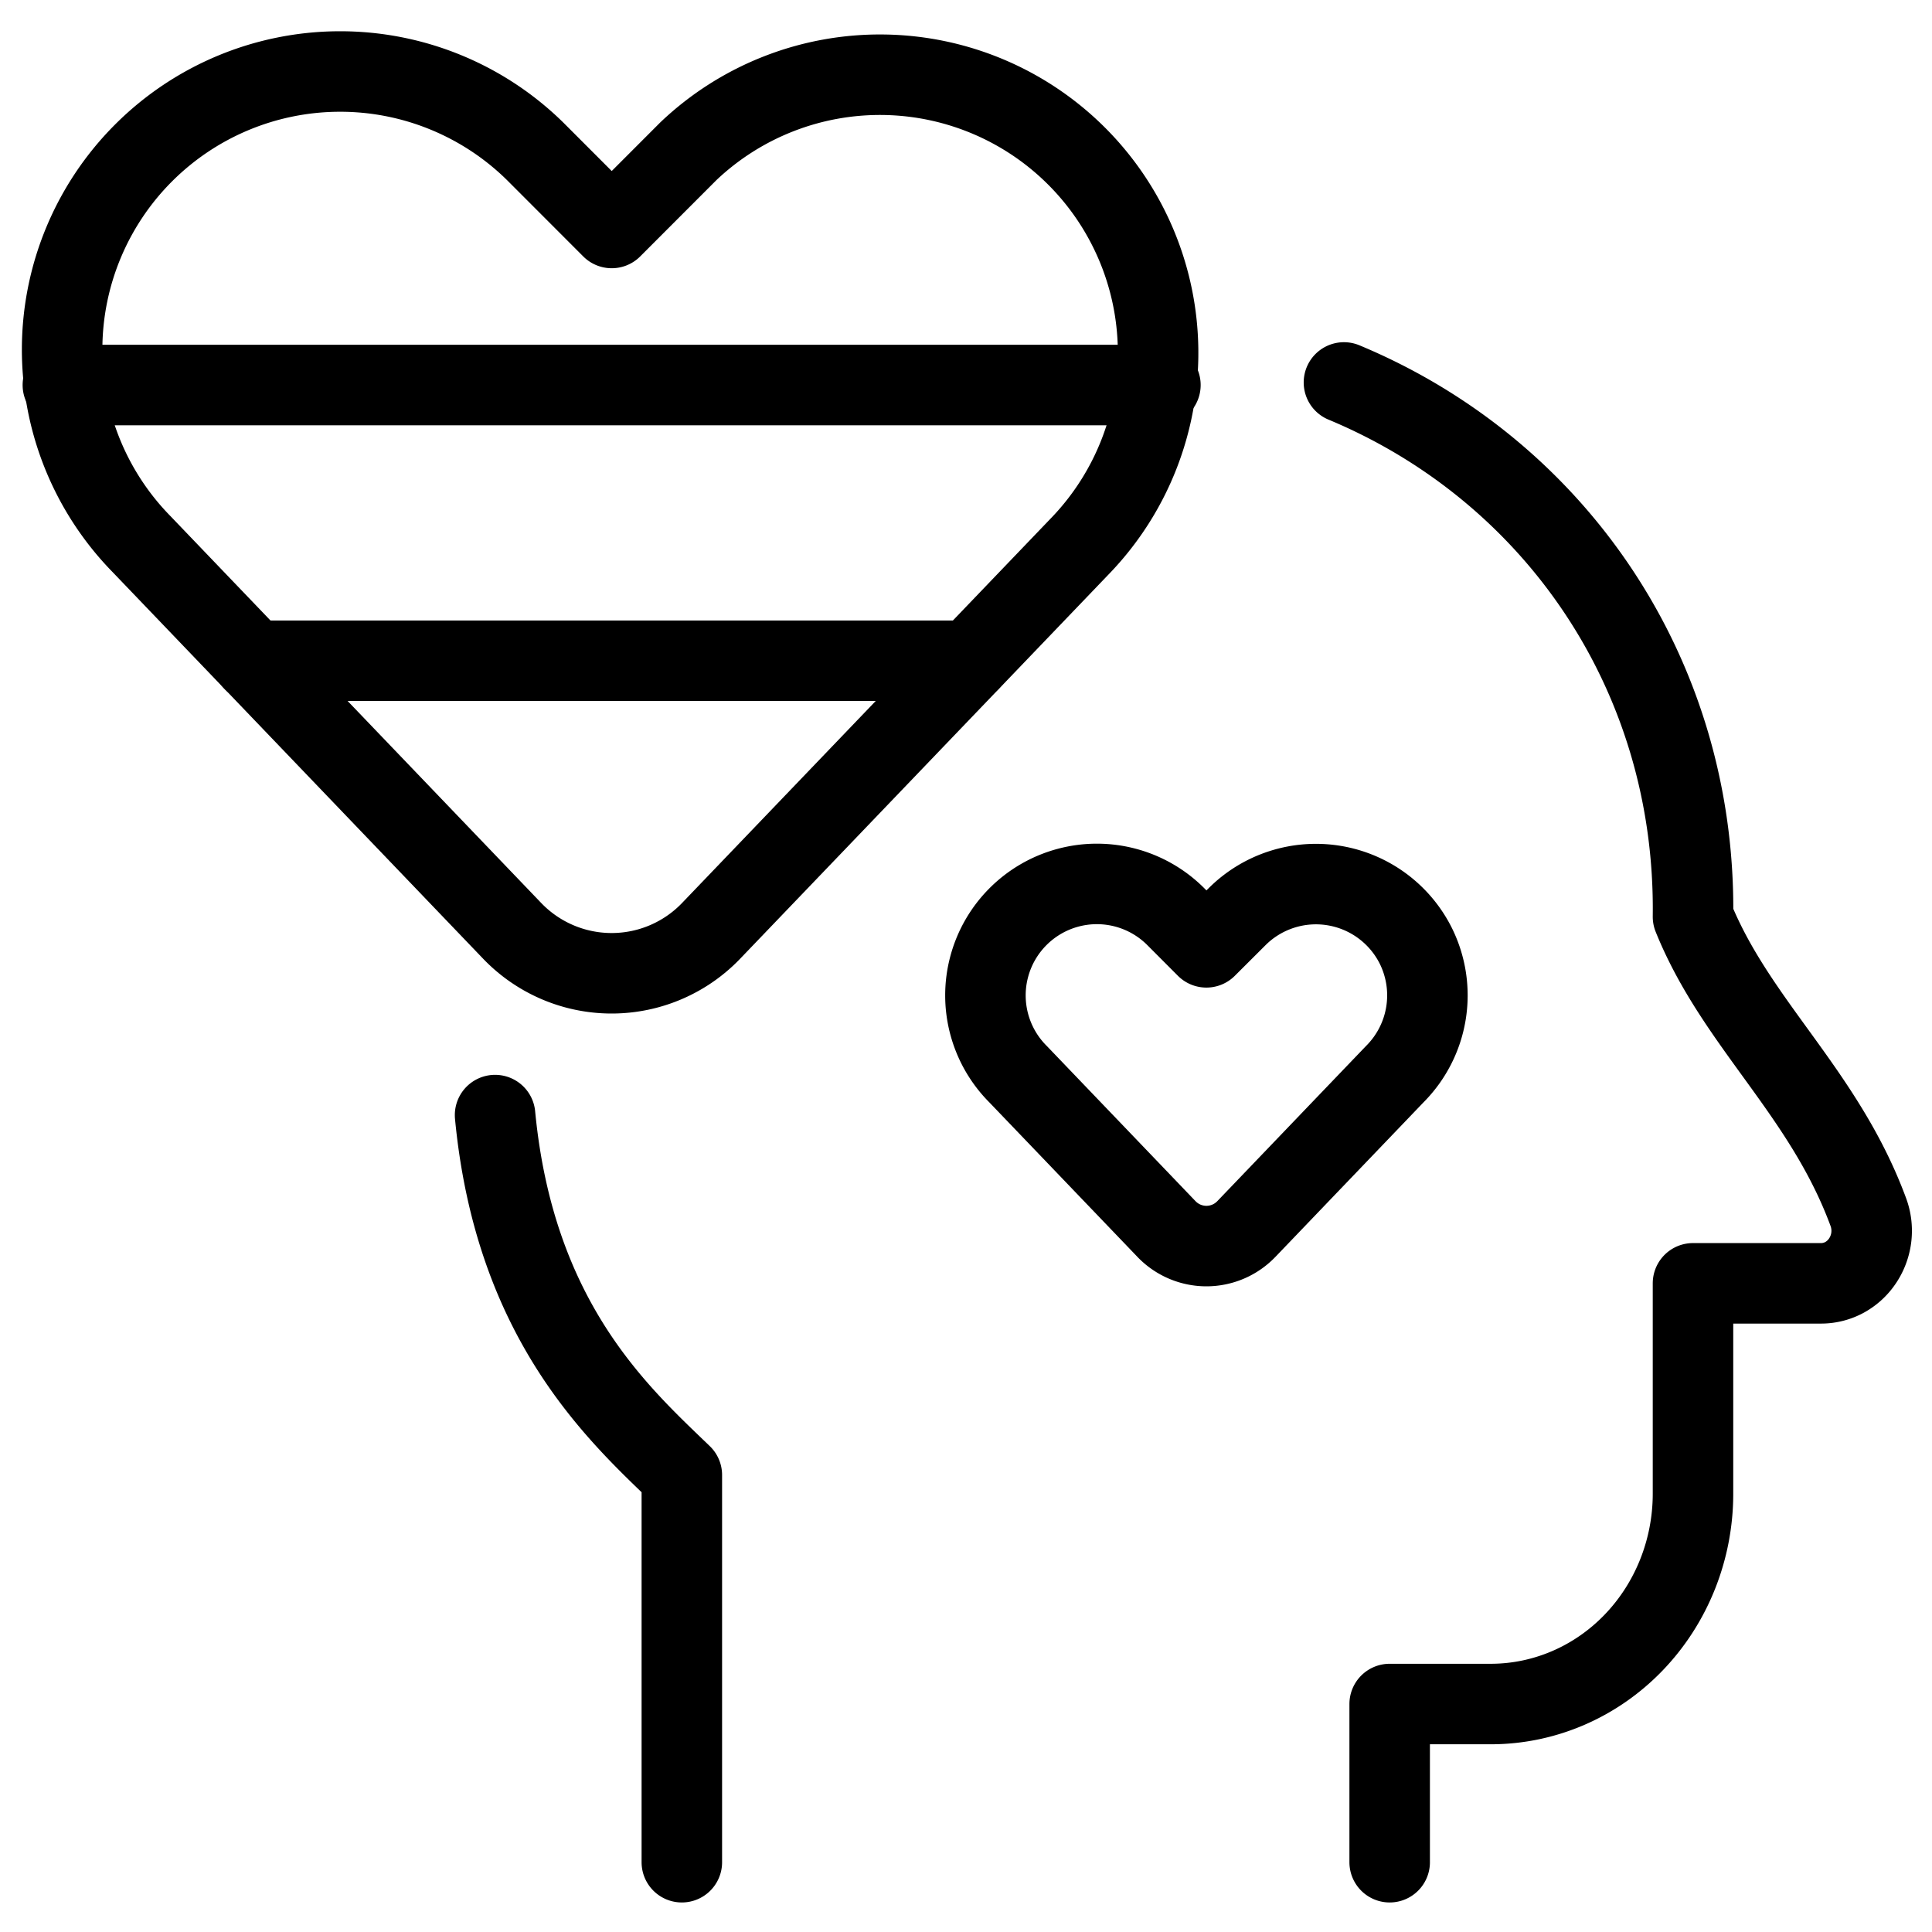 <svg xmlns="http://www.w3.org/2000/svg" fill="none" viewBox="0 0 24 24" stroke="black"><path stroke-linecap="round" stroke-linejoin="round" d="M17.263 23.133v-1.965h1.256c.666 0 1.305-.275 1.776-.765.471-.49.736-1.155.736-1.848v-2.613h1.591a.61.61 0 0 0 .293-.075.638.638 0 0 0 .225-.209.67.67 0 0 0 .068-.604c-.55-1.487-1.643-2.34-2.177-3.666.04-3.017-1.728-5.551-4.336-6.637M8.47 23.133v-4.809c-.782-.754-2.074-1.906-2.32-4.472m2.684-2.289a1.712 1.712 0 0 1-2.472 0l-4.6-4.8a3.454 3.454 0 0 1 4.884-4.885l.953.954.953-.954a3.455 3.455 0 0 1 4.884 4.885l-4.602 4.8Z"/><path stroke-linecap="round" stroke-linejoin="round" d="M15.482 15.268a.687.687 0 0 1-.991 0l-1.844-1.924a1.384 1.384 0 1 1 1.958-1.958l.381.382.383-.382a1.387 1.387 0 0 1 2.217.36 1.385 1.385 0 0 1-.26 1.598l-1.844 1.924ZM3.146 8.208h8.902M.781 4.783h13.634"/></svg>